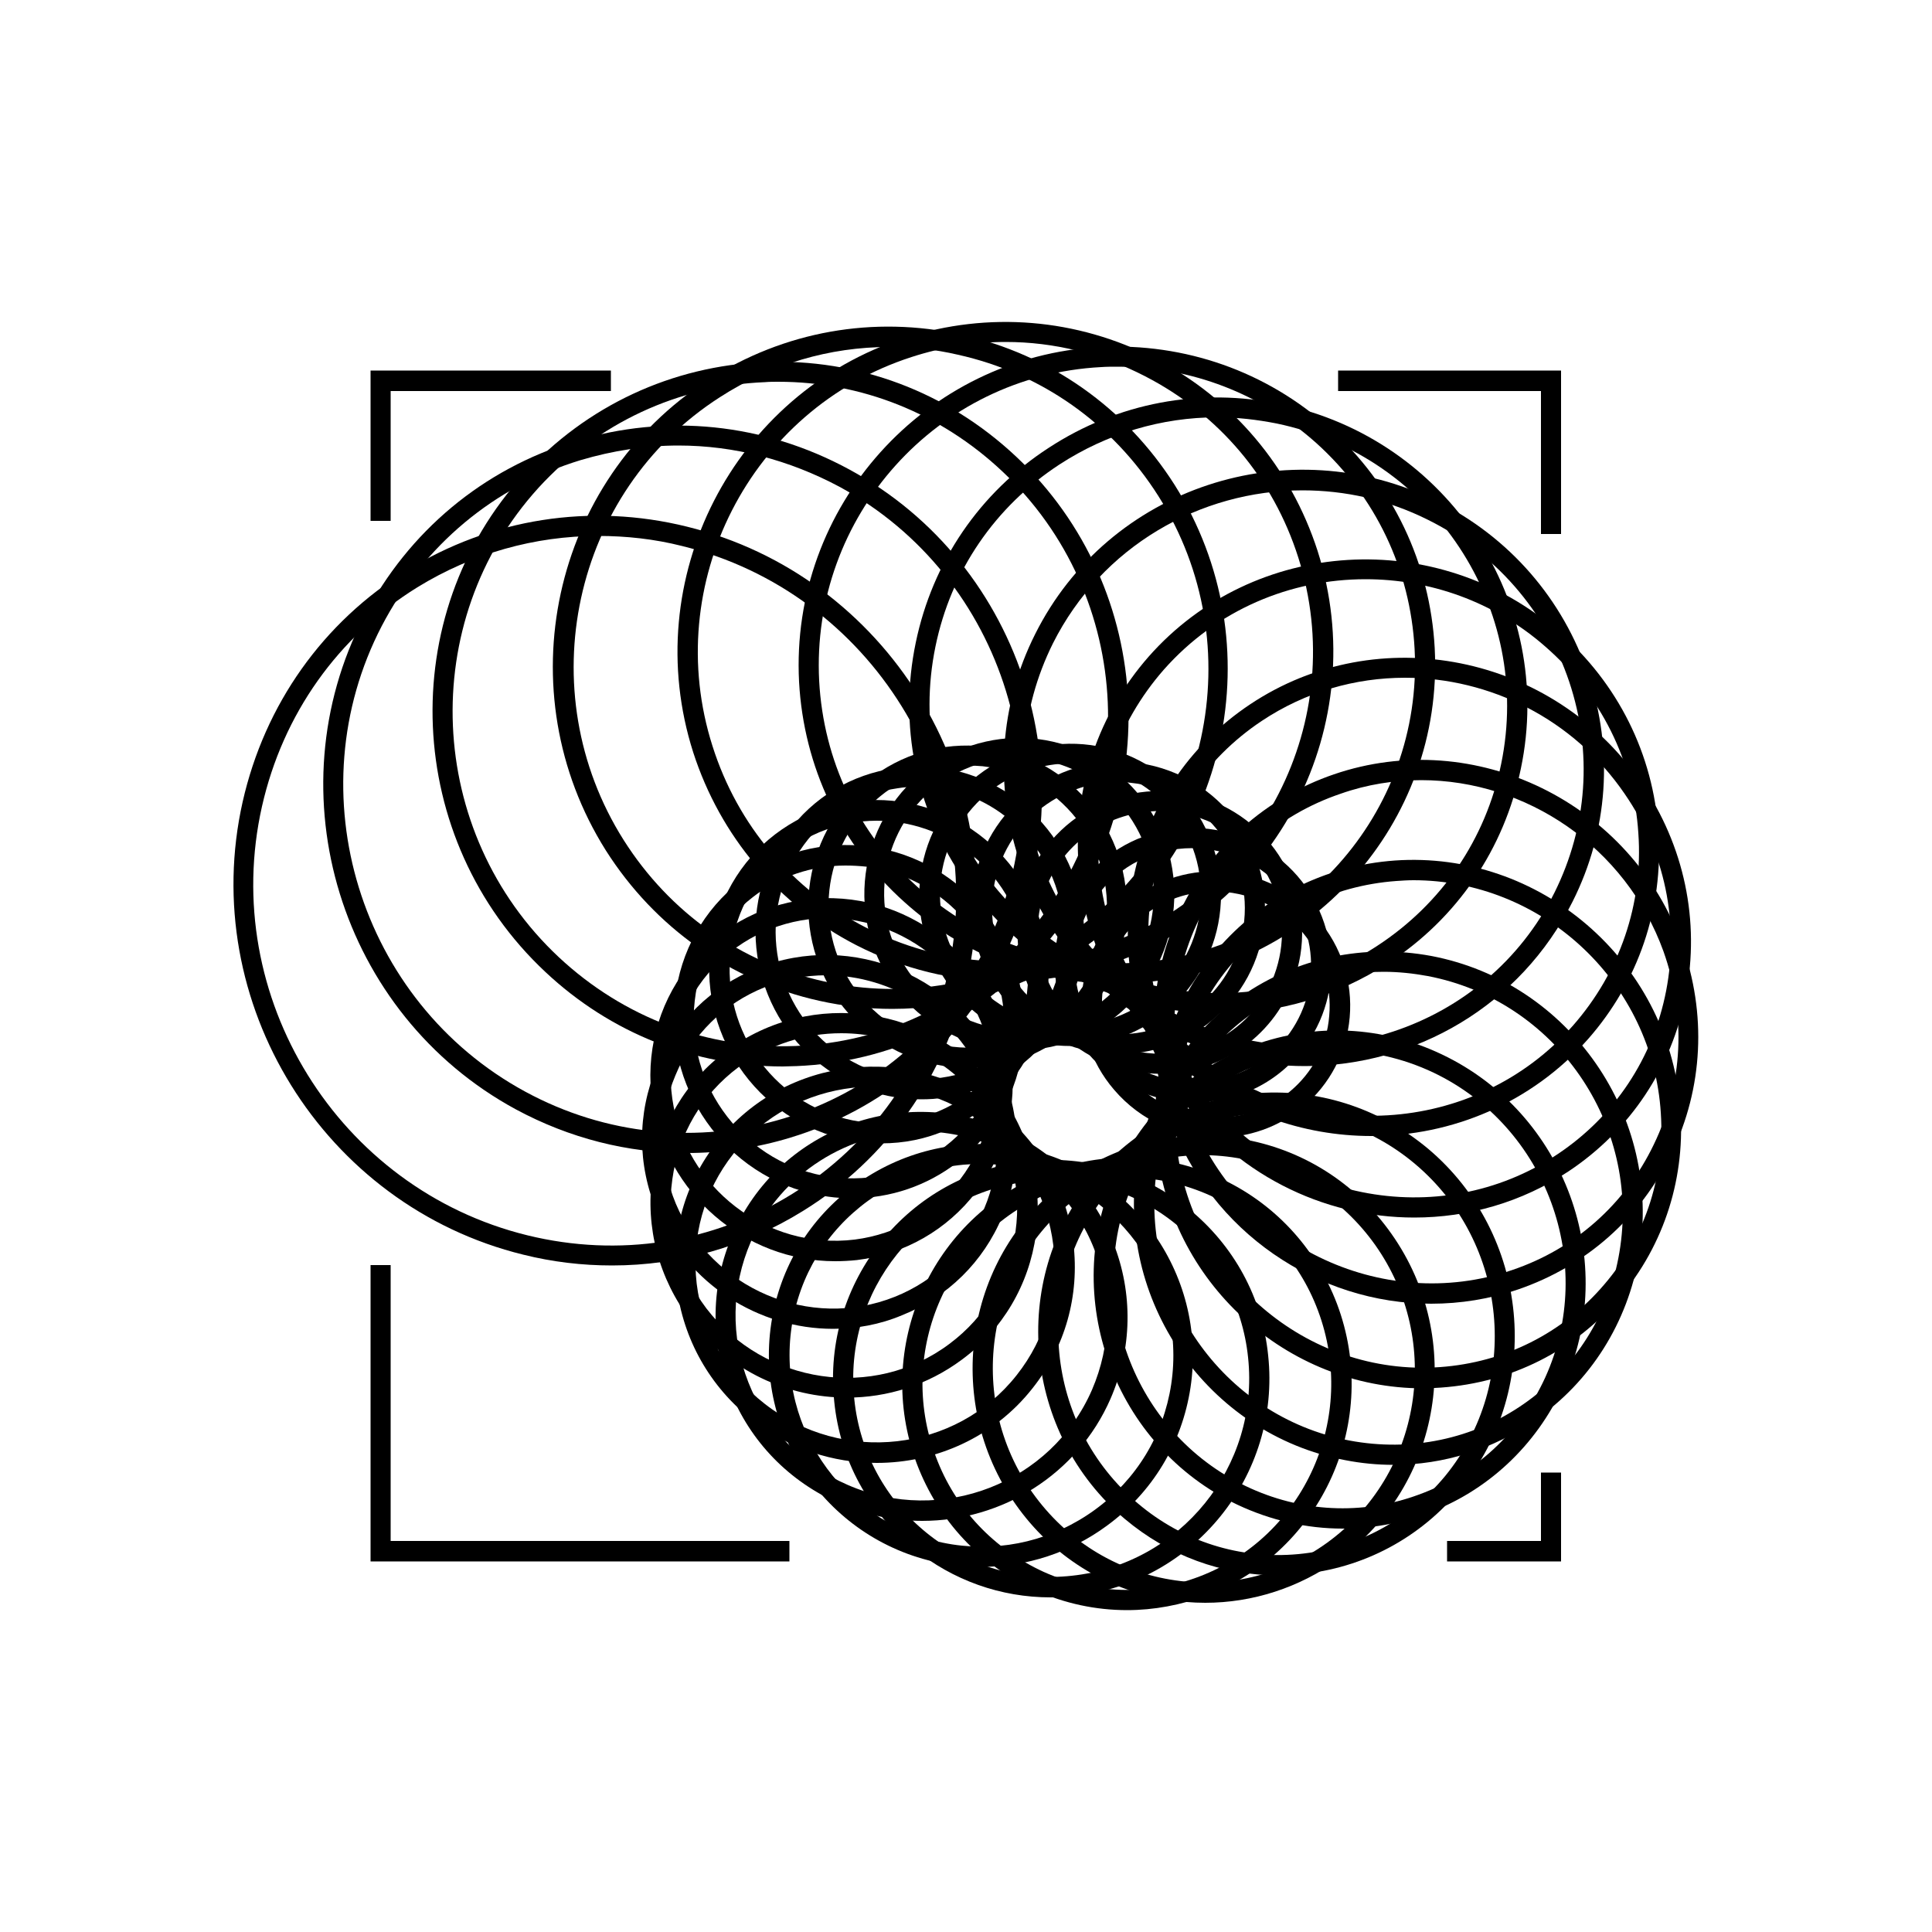 <?xml version="1.0" encoding="utf-8"?>
<!-- Generator: Adobe Illustrator 27.8.1, SVG Export Plug-In . SVG Version: 6.00 Build 0)  -->
<svg version="1.1" id="b" xmlns="http://www.w3.org/2000/svg" xmlns:xlink="http://www.w3.org/1999/xlink" x="0px" y="0px"
	 viewBox="0 0 500 500" style="enable-background:new 0 0 500 500;" xml:space="preserve">
<style type="text/css">
	.st0{fill:none;}
</style>
<g>
	<rect y="0" class="st0" width="500" height="500"/>
	<rect x="96" y="96" class="st0" width="308" height="308"/>
	<g>
		<polygon points="101.1,134.8 95.9,134.8 95.9,95.9 158.1,95.9 158.1,101.2 101.1,101.2 		"/>
		<polygon points="204.3,404.1 95.9,404.1 95.9,327.4 101.1,327.4 101.1,398.8 204.3,398.8 		"/>
		<polygon points="404,404.1 374.5,404.1 374.5,398.8 398.8,398.8 398.8,381.1 404,381.1 		"/>
		<polygon points="404,138.2 398.8,138.2 398.8,101.2 346.3,101.2 346.3,95.9 404,95.9 		"/>
		<g>
			<g>
				<g>
					<path d="M315.2,294.4c-10,0-19.9-4.2-26.9-12.4c-6.1-7.1-9-16.2-8.2-25.4c0.8-9.1,5.1-17.3,12.1-23.2
						c14.6-12.1,36.5-10.1,48.9,4.5c6.1,7.1,9,16.2,8.2,25.4c-0.8,9.1-5.1,17.3-12.1,23.2l0,0C330.8,291.8,323,294.4,315.2,294.4z
						 M314.2,230.7c-6.6,0-13.3,2.2-18.7,6.7c-5.9,4.9-9.6,11.9-10.2,19.6c-0.7,7.8,1.8,15.5,6.9,21.6c10.6,12.4,29.2,14.2,41.6,3.9
						l0,0c5.9-4.9,9.6-11.9,10.2-19.6c0.7-7.8-1.8-15.5-6.9-21.6C331.2,234.3,322.7,230.7,314.2,230.7z"/>
				</g>
				<g>
					<path d="M309,285.3c-7.2,0-14.4-2.1-20.7-6.6c-7.9-5.5-13.1-13.8-14.8-23.2c-1.6-9.3,0.5-18.7,5.9-26.3
						c11.3-16,33.7-19.7,49.8-8.4c7.9,5.5,13.1,13.8,14.8,23.2c1.6,9.3-0.5,18.7-5.9,26.3C331.2,280.2,320.2,285.3,309,285.3z
						 M308.5,219.5c-9.6,0-18.9,4.4-24.8,12.7c-4.6,6.5-6.4,14.5-5.1,22.4c1.4,8.1,5.9,15.1,12.6,19.8c13.8,9.7,32.9,6.5,42.6-7.1
						c4.6-6.5,6.4-14.5,5.1-22.4c-1.4-8.1-5.9-15.1-12.6-19.8C320.8,221.4,314.6,219.5,308.5,219.5z"/>
				</g>
				<g>
					<path d="M300.3,277.9c-4.3,0-8.6-0.8-12.9-2.3c-9.2-3.4-16.6-10.2-20.7-19.1c-4.1-8.9-4.5-18.9-1.1-28
						c7.1-18.9,28.3-28.5,47.3-21.5c9.2,3.4,16.6,10.2,20.7,19.1c4.1,8.9,4.5,18.9,1.1,28C329.2,268.8,315.2,277.9,300.3,277.9z
						 M300.1,209.9c-12.8,0-24.9,7.8-29.6,20.4c-2.9,7.9-2.6,16.4,0.9,24c3.5,7.6,9.8,13.5,17.8,16.4c16.4,6.1,34.6-2.2,40.6-18.4
						c2.9-7.9,2.6-16.4-0.9-24c-3.5-7.6-9.8-13.5-17.8-16.4C307.5,210.5,303.8,209.9,300.1,209.9z"/>
				</g>
				<g>
					<path d="M289.5,272.8c-1.3,0-2.6-0.1-3.8-0.2c-20.8-2.1-36-20.7-34-41.4c1-10.1,5.9-19.1,13.7-25.5c7.8-6.4,17.7-9.4,27.8-8.4
						c20.8,2.1,36,20.7,34,41.4l0,0c-1,10.1-5.9,19.1-13.7,25.5C306.6,269.9,298.2,272.8,289.5,272.8z M289.3,202.4
						c-7.5,0-14.8,2.6-20.6,7.4c-6.8,5.5-10.9,13.3-11.8,22c-1.8,17.9,11.4,33.9,29.3,35.7c8.7,0.9,17.2-1.7,24-7.2
						c6.8-5.5,10.9-13.3,11.8-22l0,0c1.8-17.9-11.4-33.9-29.3-35.7C291.5,202.4,290.4,202.4,289.3,202.4z"/>
				</g>
				<g>
					<path d="M276.9,270.7c-8.1,0-16-2.6-22.8-7.4c-8.5-6.1-14-15.2-15.7-25.5c-3.4-21.3,11.1-41.4,32.4-44.8
						c10.3-1.7,20.6,0.8,29,6.9c8.5,6.1,14,15.2,15.7,25.5c3.4,21.3-11.1,41.4-32.4,44.8C281,270.5,279,270.7,276.9,270.7z
						 M277.1,197.6c-1.8,0-3.6,0.1-5.4,0.4c-18.4,2.9-31,20.4-28,38.8c1.4,9,6.2,16.8,13.6,22.1c7.3,5.3,16.2,7.4,25.1,6
						c18.4-2.9,31-20.4,28-38.8c-1.4-9-6.2-16.8-13.6-22.1C290.9,199.8,284.1,197.6,277.1,197.6z"/>
				</g>
				<g>
					<path d="M263.8,271.8c-4.9,0-9.7-0.9-14.4-2.7c-10.1-3.9-18-11.5-22.3-21.4c-8.9-20.4,0.2-44.3,20.5-53.3
						c9.8-4.3,20.6-4.6,30.6-0.7c10,3.9,18,11.5,22.3,21.4l0,0c8.9,20.4-0.2,44.3-20.5,53.3C274.8,270.6,269.3,271.8,263.8,271.8z
						 M263.6,196.1c-4.8,0-9.5,1-14,3c-17.6,7.8-25.6,28.6-17.8,46.4c3.8,8.6,10.7,15.3,19.4,18.7c8.7,3.4,18.1,3.1,26.6-0.6
						c17.6-7.8,25.6-28.6,17.8-46.4l0,0c-3.8-8.6-10.7-15.3-19.4-18.7C272.1,196.9,267.9,196.1,263.6,196.1z"/>
				</g>
				<g>
					<path d="M250.7,276.4c-1.5,0-3.1-0.1-4.7-0.3c-11-1.2-20.9-6.8-27.8-15.5c-14.2-18-11.3-44.3,6.4-58.6
						c8.6-6.9,19.3-10,30.2-8.8c11,1.2,20.9,6.8,27.8,15.5c14.2,18,11.3,44.3-6.4,58.6C268.9,273.3,260,276.4,250.7,276.4z
						 M250.2,198.1c-8.1,0-15.9,2.7-22.3,7.9c-15.5,12.5-18,35.5-5.6,51.3c6.1,7.7,14.7,12.5,24.3,13.6c9.5,1.1,18.9-1.7,26.4-7.7
						c15.5-12.5,18-35.5,5.6-51.3c-6.1-7.7-14.7-12.5-24.3-13.6C252.9,198.2,251.5,198.1,250.2,198.1z"/>
				</g>
				<g>
					<path d="M238.4,284.5c-9.2,0-18.1-3-25.6-8.7c-18.9-14.3-22.9-41.3-9-60.3c6.7-9.2,16.6-15.1,27.8-16.7
						c11.3-1.7,22.6,1.3,31.7,8.2c18.9,14.3,22.9,41.3,9,60.3c-6.7,9.2-16.6,15.1-27.8,16.7C242.5,284.4,240.4,284.5,238.4,284.5z
						 M237.7,203.6c-1.8,0-3.6,0.1-5.4,0.4c-9.8,1.4-18.4,6.6-24.3,14.7c-12.2,16.7-8.7,40.5,7.9,53c8.1,6.1,17.9,8.7,27.8,7.2
						c9.8-1.4,18.4-6.6,24.3-14.7c12.2-16.7,8.7-40.5-7.9-53l0,0C253.6,206.2,245.8,203.6,237.7,203.6z"/>
				</g>
				<g>
					<path d="M228.1,295.9c-5.7,0-11.3-1.1-16.8-3.4c-22.5-9.3-33.6-35.3-24.7-57.9c4.3-11,12.6-19.5,23.3-24.1
						c10.8-4.6,22.7-4.6,33.7-0.1c22.5,9.3,33.6,35.3,24.7,57.9c-4.3,11-12.6,19.5-23.3,24.1C239.6,294.8,233.9,295.9,228.1,295.9z
						 M226.9,212.4c-5.1,0-10.1,1-14.9,3c-9.4,4-16.7,11.5-20.5,21.2c-7.8,20,2,42.9,21.8,51.1c9.6,4,20.2,4,29.6-0.1
						c9.4-4,16.7-11.5,20.5-21.2c7.8-20-2-42.9-21.8-51.1C236.9,213.4,231.9,212.4,226.9,212.4z"/>
				</g>
				<g>
					<path d="M220.6,310.1c-2.1,0-4.1-0.1-6.2-0.4c-24.8-3.4-42.6-26.4-39.7-51.4c1.4-12.1,7.4-22.9,17-30.3
						c9.5-7.4,21.4-10.5,33.4-8.9l0,0c24.8,3.4,42.6,26.4,39.7,51.4c-1.4,12.1-7.4,22.9-17,30.3
						C239.9,306.9,230.4,310.1,220.6,310.1z M218.8,224c-8.7,0-17.1,2.8-24,8.2c-8.4,6.5-13.8,16-15,26.8
						c-2.6,22.1,13.2,42.6,35.3,45.6c10.6,1.4,21.1-1.3,29.5-7.9c8.4-6.5,13.8-16,15-26.8c2.6-22.1-13.2-42.6-35.3-45.6l0,0
						C222.4,224.1,220.6,224,218.8,224z"/>
				</g>
				<g>
					<path d="M216.1,326.4c-23.3,0-43.9-17.5-47.3-41.2c-1.8-12.5,1.4-24.9,9-34.8c7.5-9.8,18.5-16.1,30.8-17.6l0.3,2.6l-0.3-2.6
						c25.6-3.2,49.3,15.2,53,40.9c1.8,12.5-1.4,24.9-9,34.8c-7.5,9.8-18.5,16.1-30.8,17.6C219.9,326.3,218,326.4,216.1,326.4z
						 M209.3,237.9c-10.9,1.4-20.6,6.9-27.3,15.6c-6.7,8.8-9.6,19.8-8,30.9c3.3,22.9,24.4,39.2,47.2,36.4
						c10.9-1.4,20.6-6.9,27.3-15.6c6.7-8.8,9.6-19.8,8-30.9C253.2,251.5,232.1,235.2,209.3,237.9L209.3,237.9z"/>
				</g>
				<g>
					<path d="M215.6,343.9c-19.2,0-37.7-11.5-45.6-30.4c-5.1-12.1-5.1-25.3-0.1-37.3c4.9-11.8,14.2-20.9,26-25.6l0,0
						c24.6-9.9,53.1,2.2,63.4,26.9c5.1,12.1,5.1,25.3,0.1,37.3c-4.9,11.8-14.2,20.9-26,25.6C227.7,342.8,221.6,343.9,215.6,343.9z
						 M213.8,252.4c-5.3,0-10.7,1-15.9,3.1l0,0c-10.5,4.2-18.8,12.3-23.1,22.8c-4.5,10.6-4.4,22.4,0.1,33.2
						c9.3,22.1,34.7,32.9,56.7,24.1c10.5-4.2,18.8-12.3,23.1-22.8c4.5-10.6,4.4-22.4-0.1-33.2C247.5,262.7,231,252.4,213.8,252.4z"
						/>
				</g>
				<g>
					<path d="M219.2,361.7c-15.3,0-30.5-6.9-40.5-20c-8.2-10.8-11.7-24-9.9-37.3c1.8-13,8.6-24.6,19.2-32.4l0,0
						c21.9-16.4,53.4-11.8,70.2,10.2c8.2,10.8,11.7,24,9.9,37.3c-1.8,13-8.6,24.6-19.2,32.4C240,358.5,229.6,361.7,219.2,361.7z
						 M217.7,267.4c-9.3,0-18.6,2.9-26.6,8.8l0,0c-9.4,7-15.5,17.3-17.1,29c-1.7,11.9,1.5,23.7,8.8,33.4
						c15.1,19.7,43.3,23.9,62.9,9.2c9.4-7,15.5-17.3,17.1-29c1.7-11.9-1.5-23.7-8.8-33.4C245.1,273.6,231.4,267.4,217.7,267.4z"/>
				</g>
				<g>
					<path d="M226.9,378.6c-11.3,0-22.6-3.6-32.2-11.1c-11-8.6-17.9-20.9-19.6-34.6c-1.6-13.5,2.1-26.8,10.6-37.5l0,0
						c17.5-22.2,50.1-25.8,72.5-8.2c11,8.6,17.9,20.9,19.6,34.6c1.6,13.5-2.1,26.8-10.6,37.5C257.2,372,242.1,378.6,226.9,378.6z
						 M189.8,298.6L189.8,298.6c-7.6,9.6-10.9,21.5-9.5,33.6c1.5,12.3,7.7,23.4,17.6,31.1c20.2,15.8,49.5,12.5,65.2-7.4
						c7.6-9.6,10.9-21.5,9.5-33.6c-1.5-12.3-7.7-23.4-17.6-31.1C234.8,275.4,205.5,278.7,189.8,298.6z"/>
				</g>
				<g>
					<path d="M238.7,393.6c-7.1,0-14.3-1.4-21.3-4.4c-13.1-5.7-23.3-16.1-28.5-29.4c-5.2-13.1-4.9-27.4,0.7-40.3
						c11.6-26.8,43-39,70-27.3c13.1,5.7,23.3,16.1,28.5,29.4c5.2,13.1,4.9,27.5-0.7,40.4C278.8,381.7,259.2,393.6,238.7,393.6z
						 M238.3,292.8c-18.5,0-36.2,10.7-44,28.6c-5,11.6-5.3,24.5-0.6,36.4c4.7,12,13.9,21.4,25.7,26.5c24.3,10.6,52.7-0.5,63.2-24.6
						c5-11.6,5.3-24.5,0.6-36.4c-4.7-12-13.9-21.4-25.7-26.5C251.3,294.1,244.7,292.8,238.3,292.8z"/>
				</g>
				<g>
					<path d="M254.1,405.5c-2.8,0-5.6-0.2-8.5-0.6c-29.9-4.6-50.5-32.6-46-62.4c2.2-14.5,9.9-27.2,21.7-35.8
						c11.8-8.6,26.3-12.2,40.8-10c29.9,4.6,50.5,32.6,46,62.4c-2.2,14.5-9.9,27.2-21.7,35.8C277,401.8,265.7,405.5,254.1,405.5z
						 M204.9,343.2c-4.1,27,14.5,52.3,41.6,56.5c13.1,2,26.2-1.2,36.9-9c10.7-7.8,17.7-19.3,19.7-32.4c4.1-27-14.5-52.3-41.6-56.5
						c-13.1-2-26.2,1.2-36.9,9C213.9,318.6,206.9,330.1,204.9,343.2L204.9,343.2z"/>
				</g>
				<g>
					<path d="M271.9,413.4c-12.9,0-25.3-4.4-35.4-12.6c-11.7-9.5-19.1-23-20.6-38.1l0,0c-3.3-31,19.3-59,50.2-62.2
						c15-1.6,29.7,2.8,41.5,12.3c11.7,9.5,19.1,23,20.6,38c3.3,31-19.3,59-50.2,62.2C276,413.3,273.9,413.4,271.9,413.4z
						 M221.1,362.2c1.4,13.6,8.1,25.9,18.7,34.5c10.6,8.6,24,12.6,37.6,11.1c28.1-3,48.6-28.3,45.6-56.5
						c-1.4-13.6-8.1-25.9-18.7-34.5c-10.6-8.6-24-12.6-37.6-11.1C238.5,308.7,218.1,334.1,221.1,362.2L221.1,362.2z"/>
				</g>
				<g>
					<path d="M291.7,416.7c-8.1,0-16.1-1.7-23.7-5.1c-14.2-6.4-25.1-18-30.7-32.7l0,0c-11.4-30.2,3.7-64,33.7-75.5
						c14.5-5.5,30.2-5.1,44.3,1.3c14.2,6.4,25.1,18,30.7,32.7c11.4,30.2-3.7,64-33.7,75.5C305.6,415.4,298.6,416.7,291.7,416.7z
						 M242.2,377c5,13.4,15,23.9,27.9,29.8c12.9,5.8,27.2,6.2,40.3,1.2c27.3-10.4,41-41.3,30.7-68.8c-5-13.4-15-23.9-27.9-29.8
						c-12.9-5.8-27.2-6.2-40.3-1.2C245.6,318.7,231.8,349.5,242.2,377L242.2,377z"/>
				</g>
				<g>
					<path d="M311.9,414.8c-3.3,0-6.6-0.3-9.9-0.8c-15.9-2.6-29.8-11.4-39.1-24.6v0c-19.2-27.2-13.1-65,13.7-84.3
						c12.9-9.3,28.7-13,44.4-10.4c15.9,2.6,29.8,11.4,39.1,24.6c19.2,27.2,13.1,65-13.7,84.3C336.2,410.9,324.2,414.8,311.9,414.8z
						 M267.2,386.3c8.6,12.1,21.3,20.1,35.7,22.5c14.3,2.4,28.7-1,40.5-9.5c24.5-17.7,30.1-52.2,12.5-77.1
						c-8.6-12.1-21.3-20.1-35.7-22.5c-14.3-2.4-28.7,1-40.5,9.5C255.2,326.9,249.6,361.5,267.2,386.3L267.2,386.3z"/>
				</g>
				<g>
					<path d="M330.8,407.7c-14.5,0-28.4-5.1-39.7-14.6l0,0c-26.2-22.1-30-61.6-8.4-88c10.4-12.7,25.2-20.6,41.5-22.1
						c16.5-1.5,32.6,3.6,45.4,14.3c26.2,22.1,30,61.6,8.4,88c-10.4,12.7-25.2,20.6-41.5,22.1C334.6,407.6,332.7,407.7,330.8,407.7z
						 M294.5,389.1c11.7,9.9,26.5,14.5,41.5,13.1c14.9-1.4,28.4-8.6,38-20.2c19.8-24.2,16.3-60.4-7.7-80.7
						c-11.7-9.9-26.5-14.5-41.5-13.1c-14.9,1.4-28.4,8.6-38,20.2C266.9,332.6,270.4,368.8,294.5,389.1L294.5,389.1z"/>
				</g>
				<g>
					<path d="M347.5,395.6c-9.3,0-18.6-2.1-27.3-6.2c-31.9-15.2-46-53.7-31.4-85.8c7.1-15.5,19.7-27.3,35.6-33.1
						c16-5.8,33.3-5,48.8,2.4c31.9,15.2,46,53.7,31.4,85.8c-7.1,15.5-19.7,27.3-35.6,33.1C362,394.3,354.8,395.6,347.5,395.6z
						 M345.9,271.9c-6.7,0-13.3,1.2-19.7,3.5c-14.6,5.3-26.2,16.1-32.7,30.3c-13.4,29.5-0.4,64.9,28.9,78.9
						c14.2,6.8,30.2,7.6,44.8,2.2c14.6-5.3,26.2-16.1,32.7-30.3c13.4-29.5,0.4-64.9-28.9-78.9C363,273.8,354.4,271.9,345.9,271.9z"
						/>
				</g>
				<g>
					<path d="M360.6,379.1c-4.1,0-8.3-0.4-12.4-1.2c-35.8-6.8-59.9-41.6-53.8-77.5c3-17.5,12.5-32.6,26.9-42.6
						c14.4-10,31.8-13.6,49.1-10.4c35.8,6.8,59.9,41.6,53.8,77.5c-3,17.4-12.5,32.6-26.9,42.6C386.4,375.1,373.7,379.1,360.6,379.1z
						 M358.1,251.5c-12,0-23.7,3.6-33.8,10.6c-13.2,9.2-22,23.1-24.7,39.2c-5.6,33.2,16.6,65.2,49.6,71.5c15.9,3,32-0.3,45.2-9.5
						c13.2-9.2,22-23.1,24.7-39.2c5.6-33.2-16.6-65.2-49.6-71.5C365.7,251.9,361.9,251.5,358.1,251.5z"/>
				</g>
				<g>
					<path d="M368.3,359.3c-35.4,0-65.9-27.6-69.1-63.6c-1.6-18.3,4-36,15.7-49.8c11.7-13.7,28-21.9,46.1-23.2
						c37.4-2.6,70.5,25.8,73.8,63.4c1.6,18.3-4,36-15.7,49.8c-11.7,13.7-28,21.9-46.1,23.2l0,0C371.5,359.2,369.9,359.3,368.3,359.3
						z M365.8,227.8c-1.5,0-2.9,0.1-4.4,0.2c-16.6,1.2-31.7,8.7-42.5,21.3c-10.9,12.7-16,29-14.5,45.9c3.1,34.7,33.7,61.1,68.3,58.6
						c16.6-1.2,31.7-8.7,42.5-21.4c10.9-12.7,16-29,14.5-45.9C426.8,253.3,398.6,227.8,365.8,227.8z"/>
				</g>
				<g>
					<path d="M370.4,337.4c-29.3,0-57.1-18.5-67.6-47.7c-6.4-17.9-5.5-37.1,2.7-54.1c8-16.7,22.2-29.2,39.7-35.2
						c36.5-12.5,77,7.3,90.1,44c6.4,17.9,5.5,37.1-2.7,54.1c-8,16.7-22.2,29.2-39.7,35.2l0,0C385.5,336.2,377.9,337.4,370.4,337.4z
						 M367.8,201.9c-6.9,0-14,1.1-20.8,3.5c-16.3,5.5-29.3,17.1-36.7,32.5c-7.6,15.7-8.4,33.4-2.5,50c12.2,34,49.7,52.3,83.5,40.8
						c16.3-5.5,29.3-17.1,36.7-32.5c7.6-15.7,8.4-33.4,2.5-50C420.7,219.1,394.9,201.9,367.8,201.9z"/>
				</g>
				<g>
					<path d="M366,315.1c-23.6,0-46.9-11.4-61.3-32.3c-11.1-16.3-15.2-35.7-11.5-54.9c3.6-18.8,14.4-35,30.3-45.6
						c33.1-22.1,78.5-13,101.3,20.3c11.1,16.3,15.2,35.7,11.5,54.9c-3.6,18.8-14.4,35-30.3,45.6l0,0
						C393.8,311.2,379.9,315.1,366,315.1z M363.6,175.4c-12.8,0-25.7,3.6-37.1,11.2c-14.7,9.8-24.7,24.8-28.1,42.3
						c-3.4,17.7,0.3,35.8,10.7,50.9c21.1,30.9,63.3,39.4,94,18.9l0,0c14.7-9.8,24.7-24.8,28.1-42.3c3.4-17.7-0.3-35.8-10.7-50.9
						C407.2,186,385.5,175.4,363.6,175.4z"/>
				</g>
				<g>
					<path d="M354.9,294c-17.7,0-35.6-6.2-50-18.7c-15.3-13.3-24.5-31.7-25.8-51.8c-1.3-19.8,5.2-38.8,18.2-53.6
						c27.2-30.8,74.8-33.7,106.1-6.4c15.3,13.3,24.5,31.7,25.8,51.8c1.3,19.8-5.2,38.8-18.2,53.6l0,0
						C396.3,285.5,375.7,294,354.9,294z M353.4,149.9c-19.4,0-38.5,7.9-52.2,23.4c-12.1,13.8-18.2,31.5-16.9,49.8
						c1.2,18.7,9.8,35.8,24,48.2c29.2,25.4,73.5,22.8,98.8-5.9c12.1-13.8,18.2-31.5,16.9-49.8c-1.2-18.7-9.8-35.8-24-48.2
						C386.6,155.6,369.9,149.9,353.4,149.9z"/>
				</g>
				<g>
					<path d="M337.7,275.9c-11.7,0-23.5-2.6-34.7-8.2c-18.7-9.3-32.6-25.3-39.2-45c-6.5-19.5-5.1-40.3,4.1-58.6
						c19-38,65.6-53.4,104-34.4c18.7,9.3,32.6,25.3,39.2,45c6.5,19.5,5.1,40.3-4.1,58.6l0,0C393.5,260.3,366.2,275.9,337.7,275.9z
						 M337.1,126.9c-26.5,0-52,14.5-64.6,39.6c-8.5,17.1-9.9,36.4-3.8,54.6c6.2,18.4,19.2,33.3,36.6,41.9c35.8,17.8,79.3,3.4,97-32
						l0,0c8.5-17.1,9.9-36.4,3.8-54.6c-6.2-18.4-19.2-33.3-36.6-41.9C359.1,129.3,348,126.9,337.1,126.9z"/>
				</g>
				<g>
					<path d="M315.6,262.3c-5.5,0-11-0.6-16.5-1.7c-43.2-9-71.1-51.3-62.1-94.3c4.3-20.8,16.5-38.8,34.4-50.4
						c17.9-11.7,39.2-15.7,60.1-11.3c43.2,9,71.1,51.3,62.1,94.3l0,0c-4.3,20.8-16.5,38.8-34.4,50.4
						C346.1,257.8,331,262.3,315.6,262.3z M315,108c-14.4,0-28.5,4.2-40.8,12.2c-16.7,10.9-28.1,27.6-32.1,47.1
						c-8.3,40.2,17.7,79.7,58.1,88.1c19.6,4.1,39.5,0.3,56.2-10.6c16.7-10.9,28.1-27.6,32.1-47.1c8.3-40.2-17.7-79.7-58.1-88.1
						C325.3,108.6,320.2,108,315,108z"/>
				</g>
				<g>
					<path d="M289,254.6c-20.4,0-39.7-7.4-55-21.2c-16.4-14.7-26-35-27.2-56.9c-2.4-45.4,32.6-84.3,77.9-86.7
						c21.9-1.1,43.1,6.3,59.4,21c16.4,14.7,26,35,27.2,56.9c2.4,45.4-32.6,84.3-77.9,86.7C291.9,254.6,290.4,254.6,289,254.6z
						 M289.2,94.9c-1.4,0-2.8,0-4.2,0.1c-42.5,2.2-75.2,38.7-73,81.2c1.1,20.6,10.1,39.5,25.4,53.3c15.3,13.8,35.1,20.8,55.7,19.7
						c42.5-2.2,75.2-38.7,73-81.2c-1.1-20.6-10.1-39.5-25.4-53.3C326.4,101.9,308.3,94.9,289.2,94.9z"/>
				</g>
				<g>
					<path d="M260.1,254c-13.3,0-26.4-3.2-38.5-9.4c-20.2-10.4-35.2-28.2-42.2-49.9c-14.3-44.8,10.3-92.9,54.9-107.3
						c21.5-6.9,44.4-5,64.5,5.3c20.2,10.4,35.2,28.2,42.2,49.9l0,0c14.3,44.8-10.3,92.9-54.9,107.3C277.6,252.7,268.8,254,260.1,254
						z M260.3,88.5c-8.2,0-16.4,1.3-24.4,3.9c-41.8,13.5-64.9,58.7-51.5,100.7c6.5,20.5,20.6,37.1,39.6,46.9
						c18.9,9.7,40.4,11.5,60.5,5c41.8-13.5,64.9-58.7,51.5-100.7l0,0c-6.5-20.5-20.6-37.1-39.6-46.9C285,91.5,272.7,88.5,260.3,88.5
						z"/>
				</g>
				<g>
					<path d="M230.9,261.1c-6.3,0-12.6-0.7-18.9-2.1c-22.9-5.1-42.5-18.9-55.2-38.9c-25.9-41.1-14.1-95.7,26.5-121.8
						c19.6-12.6,42.8-16.7,65.5-11.7c22.9,5.1,42.5,18.9,55.2,38.9l0,0c25.9,41.1,14.1,95.7-26.5,121.8
						C263.4,256.4,247.3,261.1,230.9,261.1z M230.1,89.8c-15.4,0-30.5,4.4-43.8,13c-38.2,24.5-49.3,76-24.9,114.6
						c11.9,18.8,30.3,31.8,51.9,36.6c21.3,4.7,43.2,0.8,61.6-11c38.2-24.5,49.3-76,24.9-114.6c-11.9-18.8-30.3-31.8-51.9-36.6
						C241.9,90.4,236,89.8,230.1,89.8z"/>
				</g>
				<g>
					<path d="M202.6,276c-22.8,0-44.6-8.6-61.5-24.5c-36.6-34.3-39.1-92.1-5.5-128.8c16.2-17.7,38.3-28,62.2-29
						c24.2-1,47.3,7.7,65.1,24.4c36.6,34.3,39.1,92.1,5.5,128.8c-16.2,17.7-38.3,28-62.2,29C205,275.9,203.8,276,202.6,276z
						 M201.4,98.8c-1.1,0-2.3,0-3.4,0.1c-22.5,0.9-43.3,10.6-58.6,27.3c-31.6,34.7-29.3,89.2,5.2,121.5c16.8,15.7,38.6,23.9,61.3,23
						c22.5-0.9,43.3-10.6,58.6-27.3c31.6-34.7,29.3-89.2-5.2-121.5C243.3,106.9,222.9,98.8,201.4,98.8z"/>
				</g>
				<g>
					<path d="M177.7,298.4c-15.2,0-30.3-3.8-44.2-11.3c-45.4-24.6-63-81.8-39.3-127.5c11.5-22.1,30.8-38.2,54.5-45.4
						c23.8-7.3,49-4.7,71.1,7.3c45.4,24.6,63,81.8,39.3,127.5c-11.5,22.1-30.8,38.2-54.5,45.4C195.8,297.1,186.7,298.4,177.7,298.4z
						 M175.6,115.3c-8.5,0-17,1.3-25.4,3.8c-22.3,6.8-40.5,22-51.4,42.9c-22.4,43.1-5.8,97.2,37.1,120.5
						c20.8,11.3,44.7,13.7,67.1,6.9c22.3-6.8,40.5-22,51.4-42.9c22.4-43.1,5.8-97.2-37.1-120.5l0,0C204.2,119,190,115.3,175.6,115.3
						z"/>
				</g>
				<g>
					<path d="M158.4,327.5c-7.7,0-15.4-0.9-23-2.8C83.7,312,51.1,259.5,62.8,207.5c5.7-25.2,20.8-46.5,42.5-59.9
						c21.7-13.4,47.5-17.5,72.5-11.3c51.7,12.7,84.2,65.3,72.5,117.2c-5.7,25.2-20.8,46.5-42.5,59.9
						C192.8,322.7,175.8,327.5,158.4,327.5z M154.8,138.7c-16.4,0-32.5,4.5-46.8,13.3c-20.5,12.7-34.8,32.8-40.2,56.7
						c-11.1,49.2,19.7,99,68.7,111c23.7,5.8,48,2,68.5-10.7c20.5-12.7,34.8-32.8,40.2-56.7c11.1-49.2-19.7-99-68.7-111l0,0
						C169.4,139.5,162.1,138.7,154.8,138.7z"/>
				</g>
			</g>
		</g>
	</g>
</g>
</svg>
